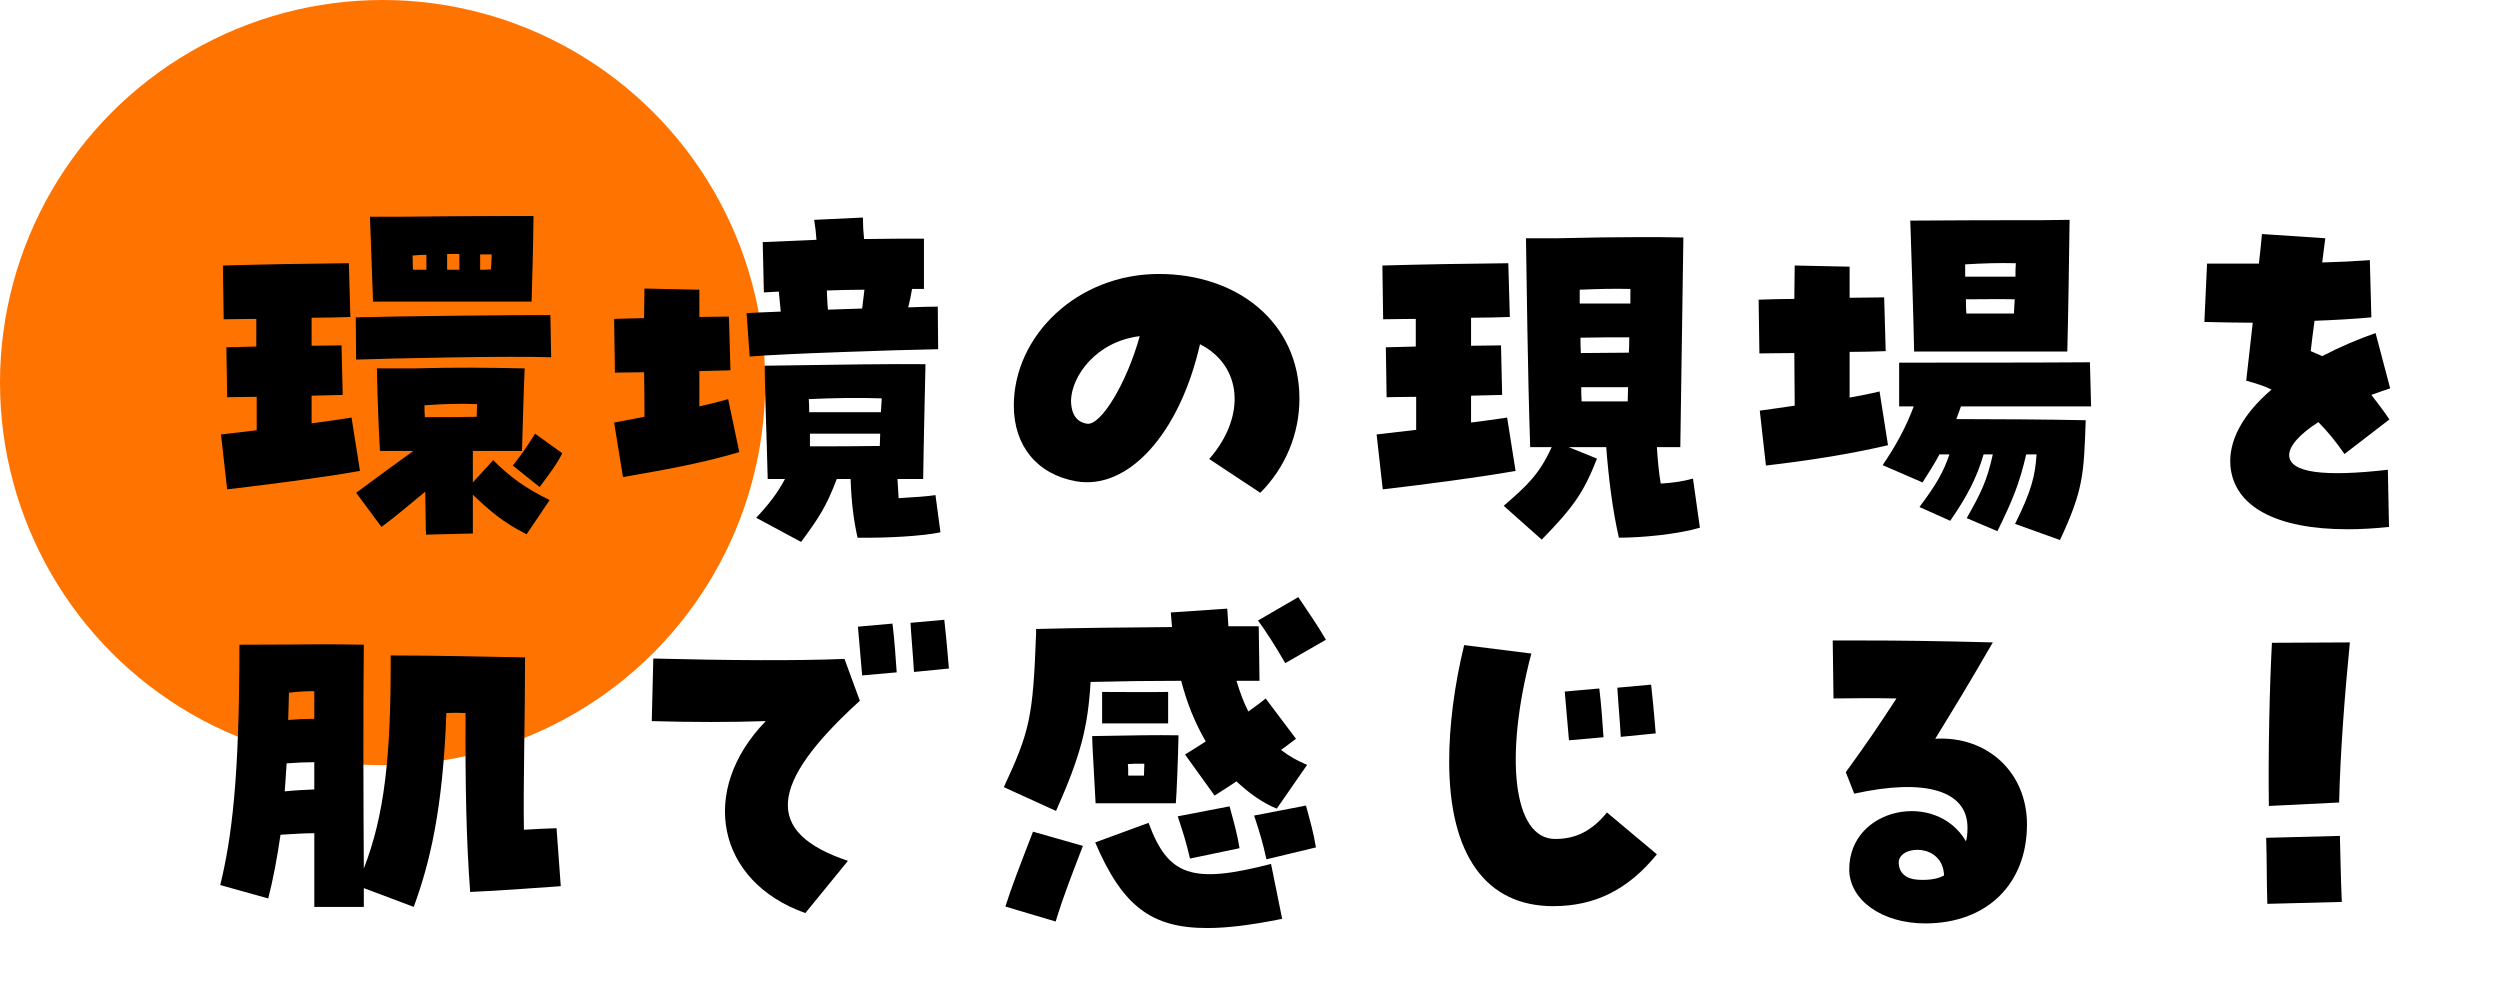 <?xml version="1.0" encoding="UTF-8"?>
<svg id="_レイヤー_2" data-name="レイヤー 2" xmlns="http://www.w3.org/2000/svg" viewBox="0 0 465.63 182.645">
  <defs>
    <style>
      .cls-1 {
        fill: #ff7300;
      }
    </style>
  </defs>
  <g id="_レイヤー_1-2" data-name="レイヤー 1">
    <g>
      <circle class="cls-1" cx="71.259" cy="71.259" r="71.259"/>
      <g>
        <path d="M41.163,80.915c2.074-.214,4.29-.5,6.65-.786v-6.221c-2.288,0-4.219.071-5.506.071l-.143-9.295c1.931-.071,3.79-.071,5.577-.144v-5.147c-2.574,0-4.791.071-6.078.071l-.143-10.011c7.508-.215,15.874-.357,23.453-.429l.286,10.01c-2.145.072-4.647.144-7.222.144v5.22c1.788,0,3.647-.071,5.577-.071l.215,9.224c-1.859.071-3.79.071-5.792.143v5.148c2.717-.357,5.292-.715,7.437-1.072l1.573,9.938c-7.293,1.287-17.375,2.574-24.74,3.433l-1.144-10.226ZM66.26,59.107c7.436-.215,28.672-.43,36.251-.43l.143,7.865c-7.579-.285-30.246.215-36.323.43l-.071-7.865ZM66.332,91.784c4.647-3.433,7.651-5.649,10.654-7.794h-6.221c-.214-3.719-.429-8.724-.572-15.373h6.936c8.008-.215,13.657-.144,20.593,0-.214,4.719-.357,10.939-.5,15.373h-9.152v5.863l3.79-4.147c2.932,2.932,5.72,5.077,10.511,7.437l-4.29,6.363c-4.433-2.216-7.007-4.505-10.01-7.364v7.222l-8.723.214c-.072-1.215-.072-4.576-.143-8.008-2.646,2.146-5.148,4.361-8.151,6.578l-4.719-6.363ZM68.906,40.373h4.934c6.864-.071,15.016-.143,21.379-.143h4.147c-.071,6.436-.214,10.868-.357,15.945h-29.531l-.572-15.803ZM76.914,50.241h2.502v-2.789c-.858,0-1.716.071-2.574.143l.072,2.646ZM88.783,77.626c0-.786.072-1.572.072-2.359-3.575-.143-6.721,0-9.796.215,0,.715,0,1.43.071,2.217,3.432,0,6.436,0,9.653-.072ZM83.278,50.241h2.288v-2.932h-2.288v2.932ZM89.427,50.241c.644,0,1.359,0,2.002-.072.071-.857.143-1.858.143-2.788h-2.145v2.86ZM95.504,86.707c1.716-2.145,2.574-3.432,4.147-5.935l5.077,3.646c-1.073,2.146-2.431,3.861-4.219,6.292l-5.005-4.004Z"/>
        <path d="M114.386,78.699c1.787-.357,3.718-.716,5.648-1.073,0-2.502,0-5.362-.071-8.294-2.288,0-4.147.071-5.435.071l-.143-10.01c1.93-.072,3.79-.072,5.577-.144,0-2.073.071-3.933.071-5.506l10.225.215v5.076c1.788,0,3.575-.071,5.505-.071l.286,10.011c-1.859.071-3.79.071-5.792.143v6.578c1.859-.429,3.646-.857,5.362-1.358l2.074,9.867c-7.222,2.146-14.3,3.361-21.665,4.648l-1.645-10.153ZM139.054,58.32c1.645-.071,3.861-.214,6.364-.286-.143-1.215-.214-2.431-.357-3.718-1.001.071-1.931.071-2.789.143l-.214-9.366c2.932-.144,6.435-.286,10.01-.43-.071-1.144-.214-2.431-.429-3.718l9.081-.429c0,1.358.071,2.646.214,4.004,4.219-.071,8.151-.071,11.155-.071v9.366h-2.217c-.214,1.216-.429,2.36-.715,3.433,2.216-.071,4.147-.143,5.505-.143l.072,7.937c-8.008.143-27.743.786-35.108,1.358l-.572-8.08ZM142.415,68.116c14.3-.214,23.882-.357,29.959-.286-.071,3.289-.357,15.445-.429,21.38h-4.791c.072,1.358.143,2.502.215,3.575,2.574-.144,5.648-.357,6.864-.572l.929,6.936c-3.503.715-9.867,1.072-15.444,1.001-.715-3.289-1.144-6.435-1.287-10.939h-2.574c-2.002,5.22-3.289,7.15-6.649,11.727l-8.366-4.505c2.36-2.503,4.004-4.647,5.363-7.222h-3.218c-.214-8.724-.5-15.159-.572-21.094ZM164.081,76.768c.071-.93.071-1.788.143-2.574-4.576-.144-8.866-.071-13.585.143.072.787.072,1.573.072,2.432h13.371ZM150.853,83.131c5.291,0,8.509,0,13.013-.071,0-.786.072-1.573.072-2.288h-13.085v2.359ZM154.213,57.676c2.074-.071,4.29-.143,6.364-.214.143-1.216.286-2.36.429-3.504-2.288,0-4.719.071-7.007.143.071,1.145.071,2.36.214,3.575Z"/>
        <path d="M225.22,85.491c6.936-7.937,6.149-17.375-1.716-21.379-3.79,16.66-13.371,27.242-23.096,25.526-7.222-1.287-11.583-6.578-11.583-14.086,0-13.014,11.798-24.525,27.028-24.525,14.586,0,26.17,9.01,26.17,23.238,0,6.578-2.646,12.87-7.293,17.519l-9.51-6.293ZM212.278,62.61c-8.151,1.001-12.656,7.437-12.799,11.941,0,1.645.429,3.933,2.932,4.361,2.574.501,7.436-7.508,9.867-16.303Z"/>
        <path d="M256.399,80.915l7.365-.857v-6.149c-2.288,0-4.218.071-5.505.071l-.143-9.295c1.931-.071,3.79-.071,5.577-.144v-5.147c-2.574,0-4.791.071-6.078.071l-.143-10.011c7.508-.215,15.874-.357,23.453-.429l.286,10.01c-2.145.072-4.647.144-7.222.144v5.22c1.788,0,3.646-.071,5.577-.071l.214,9.224c-1.859.071-3.79.071-5.792.143v5.006c2.431-.286,4.719-.644,6.721-.93l1.573,9.938c-7.293,1.287-17.375,2.574-24.74,3.433l-1.144-10.226ZM280.067,94.214c4.433-3.861,6.578-5.792,8.938-10.939h-4.004c-.5-14.944-.644-31.032-.786-38.897h5.792c6.292-.144,10.797-.215,15.445-.215,2.574,0,5.148,0,8.08.071l-.572,39.041h-4.361c.143,2.359.357,4.719.715,6.792,2.431-.143,4.219-.429,6.006-.929l1.287,9.152c-4.147,1.215-10.726,1.858-15.087,1.858-1.215-5.291-1.93-11.297-2.359-16.874h-7.007l5.291,2.145c-2.502,6.364-4.433,9.081-10.296,15.087l-7.079-6.292ZM303.663,56.533v-2.718c-3.361-.071-5.935,0-9.438.144v2.574h9.438ZM303.377,65.685c.071-1.001.071-1.931.071-2.86-2.789,0-5.72,0-9.081.071,0,.93,0,1.859.071,2.86,3.504,0,5.935-.071,8.938-.071ZM303.163,74.766c0-.93.071-1.788.071-2.646h-8.723c0,.858,0,1.788.071,2.646h8.581Z"/>
        <path d="M327.764,76.482c2.002-.286,4.218-.572,6.506-.93,0-2.86-.071-6.292-.071-9.796-2.789,0-5.148.071-6.507.071l-.143-10.01c2.145-.072,4.433-.144,6.65-.144,0-2.431.071-4.576.071-6.221l10.225.215v5.792c2.145,0,4.362-.072,6.435-.072l.286,10.011c-2.002.071-4.362.143-6.721.143v8.509c1.931-.357,3.861-.715,5.577-1.144l1.573,10.011c-7.293,1.716-15.302,2.931-22.738,3.789l-1.144-10.225ZM375.313,97.575c3.146-6.363,3.718-8.938,4.004-12.941h-1.931c-1.287,5.506-2.502,8.438-5.363,14.301l-5.72-2.432c2.717-4.791,3.79-7.007,4.862-11.869h-1.716c-1.287,4.361-3.003,7.722-6.221,12.37l-5.72-2.574c3.146-4.219,4.433-6.436,5.577-9.796h-1.859c-.858,1.645-1.931,3.289-3.146,5.22l-7.436-3.218c2.359-3.433,4.433-7.222,5.792-10.94h-2.717v-8.151c10.153,0,26.742,0,35.537-.071l.214,8.223h-24.239l-.858,2.36c7.865,0,17.446.071,24.096.214-.357,10.153-.429,12.942-4.791,22.31l-8.366-3.004ZM355.793,41.088c10.797-.072,15.373-.072,18.734-.072h5.362c1.788,0,3.647-.071,5.578-.071-.072,5.935-.286,19.663-.429,24.525h-28.53c-.071-4.934-.572-20.307-.715-24.382ZM375.385,51.528c0-.93,0-1.717.071-2.503-3.289-.071-5.792,0-9.438.214v2.289h9.367ZM375.099,58.391c.072-.857.072-1.787.143-2.646-2.789-.071-5.792,0-9.081,0,0,.93,0,1.788.072,2.646h8.866Z"/>
        <path d="M415.431,86.85c-.429-4.648,2.217-9.653,7.651-14.301-1.358-.644-2.86-1.145-4.719-1.645.5-4.29.858-7.723,1.216-10.797-2.717,0-5.649-.071-9.009-.144l.5-10.868h9.653c.214-1.931.429-3.79.572-5.506l11.798.787c-.214,1.43-.357,2.932-.572,4.504,3.003-.071,5.935-.214,8.866-.429l.286,10.654c-3.075.286-6.721.5-10.583.644-.286,2.002-.5,3.86-.715,5.648.858.357,1.501.644,2.145.93,3.432-1.788,6.65-3.146,9.939-4.29l2.717,10.296c-1.144.357-2.288.787-3.503,1.216,1.501,1.931,2.502,3.289,3.36,4.576l-8.366,6.436c-1.573-2.288-3.217-4.291-4.862-5.936-3.504,2.217-5.506,4.505-5.435,6.221.143,3.218,6.507,4.005,18.376,2.646l.214,10.653c-2.717.286-5.291.429-7.722.429-13.3,0-21.093-4.218-21.809-11.726Z"/>
        <path d="M58.538,155.187c-2.002,0-3.861.144-6.292.286-.644,4.434-1.358,8.223-2.288,11.869l-8.938-2.502c2.145-8.795,3.575-19.807,3.575-44.761,6.793,0,13.014-.071,14.443-.071,3.361,0,6.149,0,8.724.071-.143,11.226-.072,29.816,0,41.686,3.79-9.796,5.077-20.521,5.005-39.684,8.366,0,16.803.215,25.026.357,0,11.369-.357,23.953-.214,32.104,2.36-.143,3.861-.214,6.078-.286l.787,10.797c-5.22.358-11.583.858-16.875,1.073-.715-9.438-.93-19.807-.858-33.32-1.287-.071-2.36-.071-3.575,0-.644,18.09-3.146,28.101-6.078,36.108l-9.295-3.503v3.503h-9.224v-13.729ZM58.538,147.036v-5.076c-1.573,0-3.146.071-5.148.214-.143,1.859-.214,3.575-.357,5.22,2.073-.214,3.718-.285,5.505-.357ZM58.538,133.879v-5.148c-1.501,0-2.932.072-4.719.286-.071,1.788-.071,3.504-.143,5.077,1.859-.144,3.289-.215,4.862-.215Z"/>
        <path d="M142.629,134.308c-6.221.215-13.943.215-21.236,0l.286-11.654c14.229.357,26.742.429,35.608.071l2.86,7.794c-17.161,15.587-17.804,24.597-2.217,29.816l-7.937,9.725c-16.517-5.863-19.949-22.81-7.365-35.752ZM159.79,116.719l6.436-.572c.357,2.717.644,7.007.787,9.081l-6.436.571c-.143-1.716-.429-5.076-.787-9.08ZM169.586,116.003l6.292-.571c.214,1.787.572,5.505.858,9.08l-6.507.644c-.143-2.646-.5-6.578-.644-9.152Z"/>
        <path d="M186.966,146.607c4.862-10.439,5.434-13.085,6.006-28.602v-.857c8.437-.215,17.161-.286,25.312-.357l-.215-2.718,10.511-.715.214,3.289h5.649l.143,10.153h-4.29c.715,2.36,1.43,4.219,2.217,5.721,1.287-.93,2.288-1.645,3.217-2.432l5.649,7.508c-1.073.787-1.931,1.502-2.789,2.074,1.573,1.215,3.146,2.073,4.862,2.788l-5.649,8.151c-2.502-1.001-5.077-2.788-7.508-5.076-1.144.786-2.431,1.573-4.076,2.646l-5.505-7.651c1.43-.857,2.717-1.716,3.861-2.431-2.002-3.433-3.503-7.15-4.576-11.298-5.505,0-11.297.072-16.875.215-.5,8.509-1.859,13.729-6.435,24.025l-9.725-4.434ZM187.252,168.844c1.215-3.79,2.359-6.722,5.148-13.943l9.295,2.646c-2.074,5.435-3.575,9.152-5.077,14.087l-9.367-2.789ZM203.412,137.097c8.08-.144,11.726-.215,16.088-.144-.071,3.933-.357,11.227-.5,12.656h-14.944c-.358-7.222-.572-9.652-.644-12.513ZM203.983,156.903l9.939-3.646c3.646,9.939,8.151,11.44,22.81,7.651l2.073,10.225c-5.648,1.144-10.153,1.716-13.943,1.716-10.439,0-15.802-4.075-20.879-15.945ZM205.271,128.875c6.078,0,7.079.071,12.298,0v5.863h-12.298v-5.863ZM213.064,144.461c0-.786.071-1.501.071-2.216-1.931,0-2.431,0-3.075.071.072.429.072.715.072,2.145h2.932ZM219.356,152.042l9.653-1.859c.787,2.932,1.359,4.791,1.859,7.794l-9.224,1.931c-.787-3.361-1.287-4.791-2.288-7.865ZM233.585,151.898l9.653-1.859c.787,2.932,1.359,4.791,1.859,7.794l-9.224,2.217c-.644-3.003-1.144-4.647-2.288-8.151ZM234.301,115.575l7.508-4.361c1.716,2.574,3.575,5.22,5.148,7.937l-7.579,4.361c-1.788-3.146-3.933-6.435-5.077-7.937Z"/>
        <path d="M269.914,141.816c0-6.578.93-14.015,2.789-21.665l12.513,1.573c-5.077,19.162-3.432,34.536,4.433,34.536,3.861,0,6.864-1.502,9.653-4.935l9.295,7.794c-5.363,6.578-11.512,9.653-19.306,9.653-12.513,0-19.377-9.51-19.377-26.957ZM291.436,128.803l6.435-.572c.357,2.717.644,7.007.787,9.081l-6.435.571c-.143-1.716-.429-5.076-.787-9.08ZM301.232,128.087l6.292-.571c.215,1.787.572,5.505.858,9.08l-6.506.644c-.143-2.646-.5-6.578-.644-9.152Z"/>
        <path d="M344.424,161.909c0-11.512,16.16-14.801,21.737-5.22.215-.644.286-1.502.286-2.574,0-6.864-7.865-9.224-21.093-6.292l-1.573-4.005c3.861-5.291,6.078-8.58,9.438-13.729-3.432-.071-7.793-.071-11.726,0l-.143-10.797h5.505c6.579,0,13.3.072,24.311.358-4.791,8.294-7.222,12.227-10.726,17.946,9.725-.571,17.089,6.293,17.089,15.945,0,11.154-7.508,18.448-18.948,18.448-8.08,0-14.158-4.362-14.158-10.082ZM362.085,163.052c-.215-6.006-8.151-5.72-8.438-2.574-.072,2.146,1.43,3.218,3.432,3.361,1.859.143,3.79-.072,5.005-.787Z"/>
        <path d="M422.081,156.045l13.729-.357c.143,4.862.143,7.436.357,12.298l-13.872.357c-.143-4.79-.071-7.436-.214-12.298ZM423.153,119.722l14.515-.071c-.929,9.438-1.788,20.378-2.002,29.816l-13.085.644c-.143-10.082.143-22.523.572-30.389Z"/>
      </g>
    </g>
  </g>
</svg>